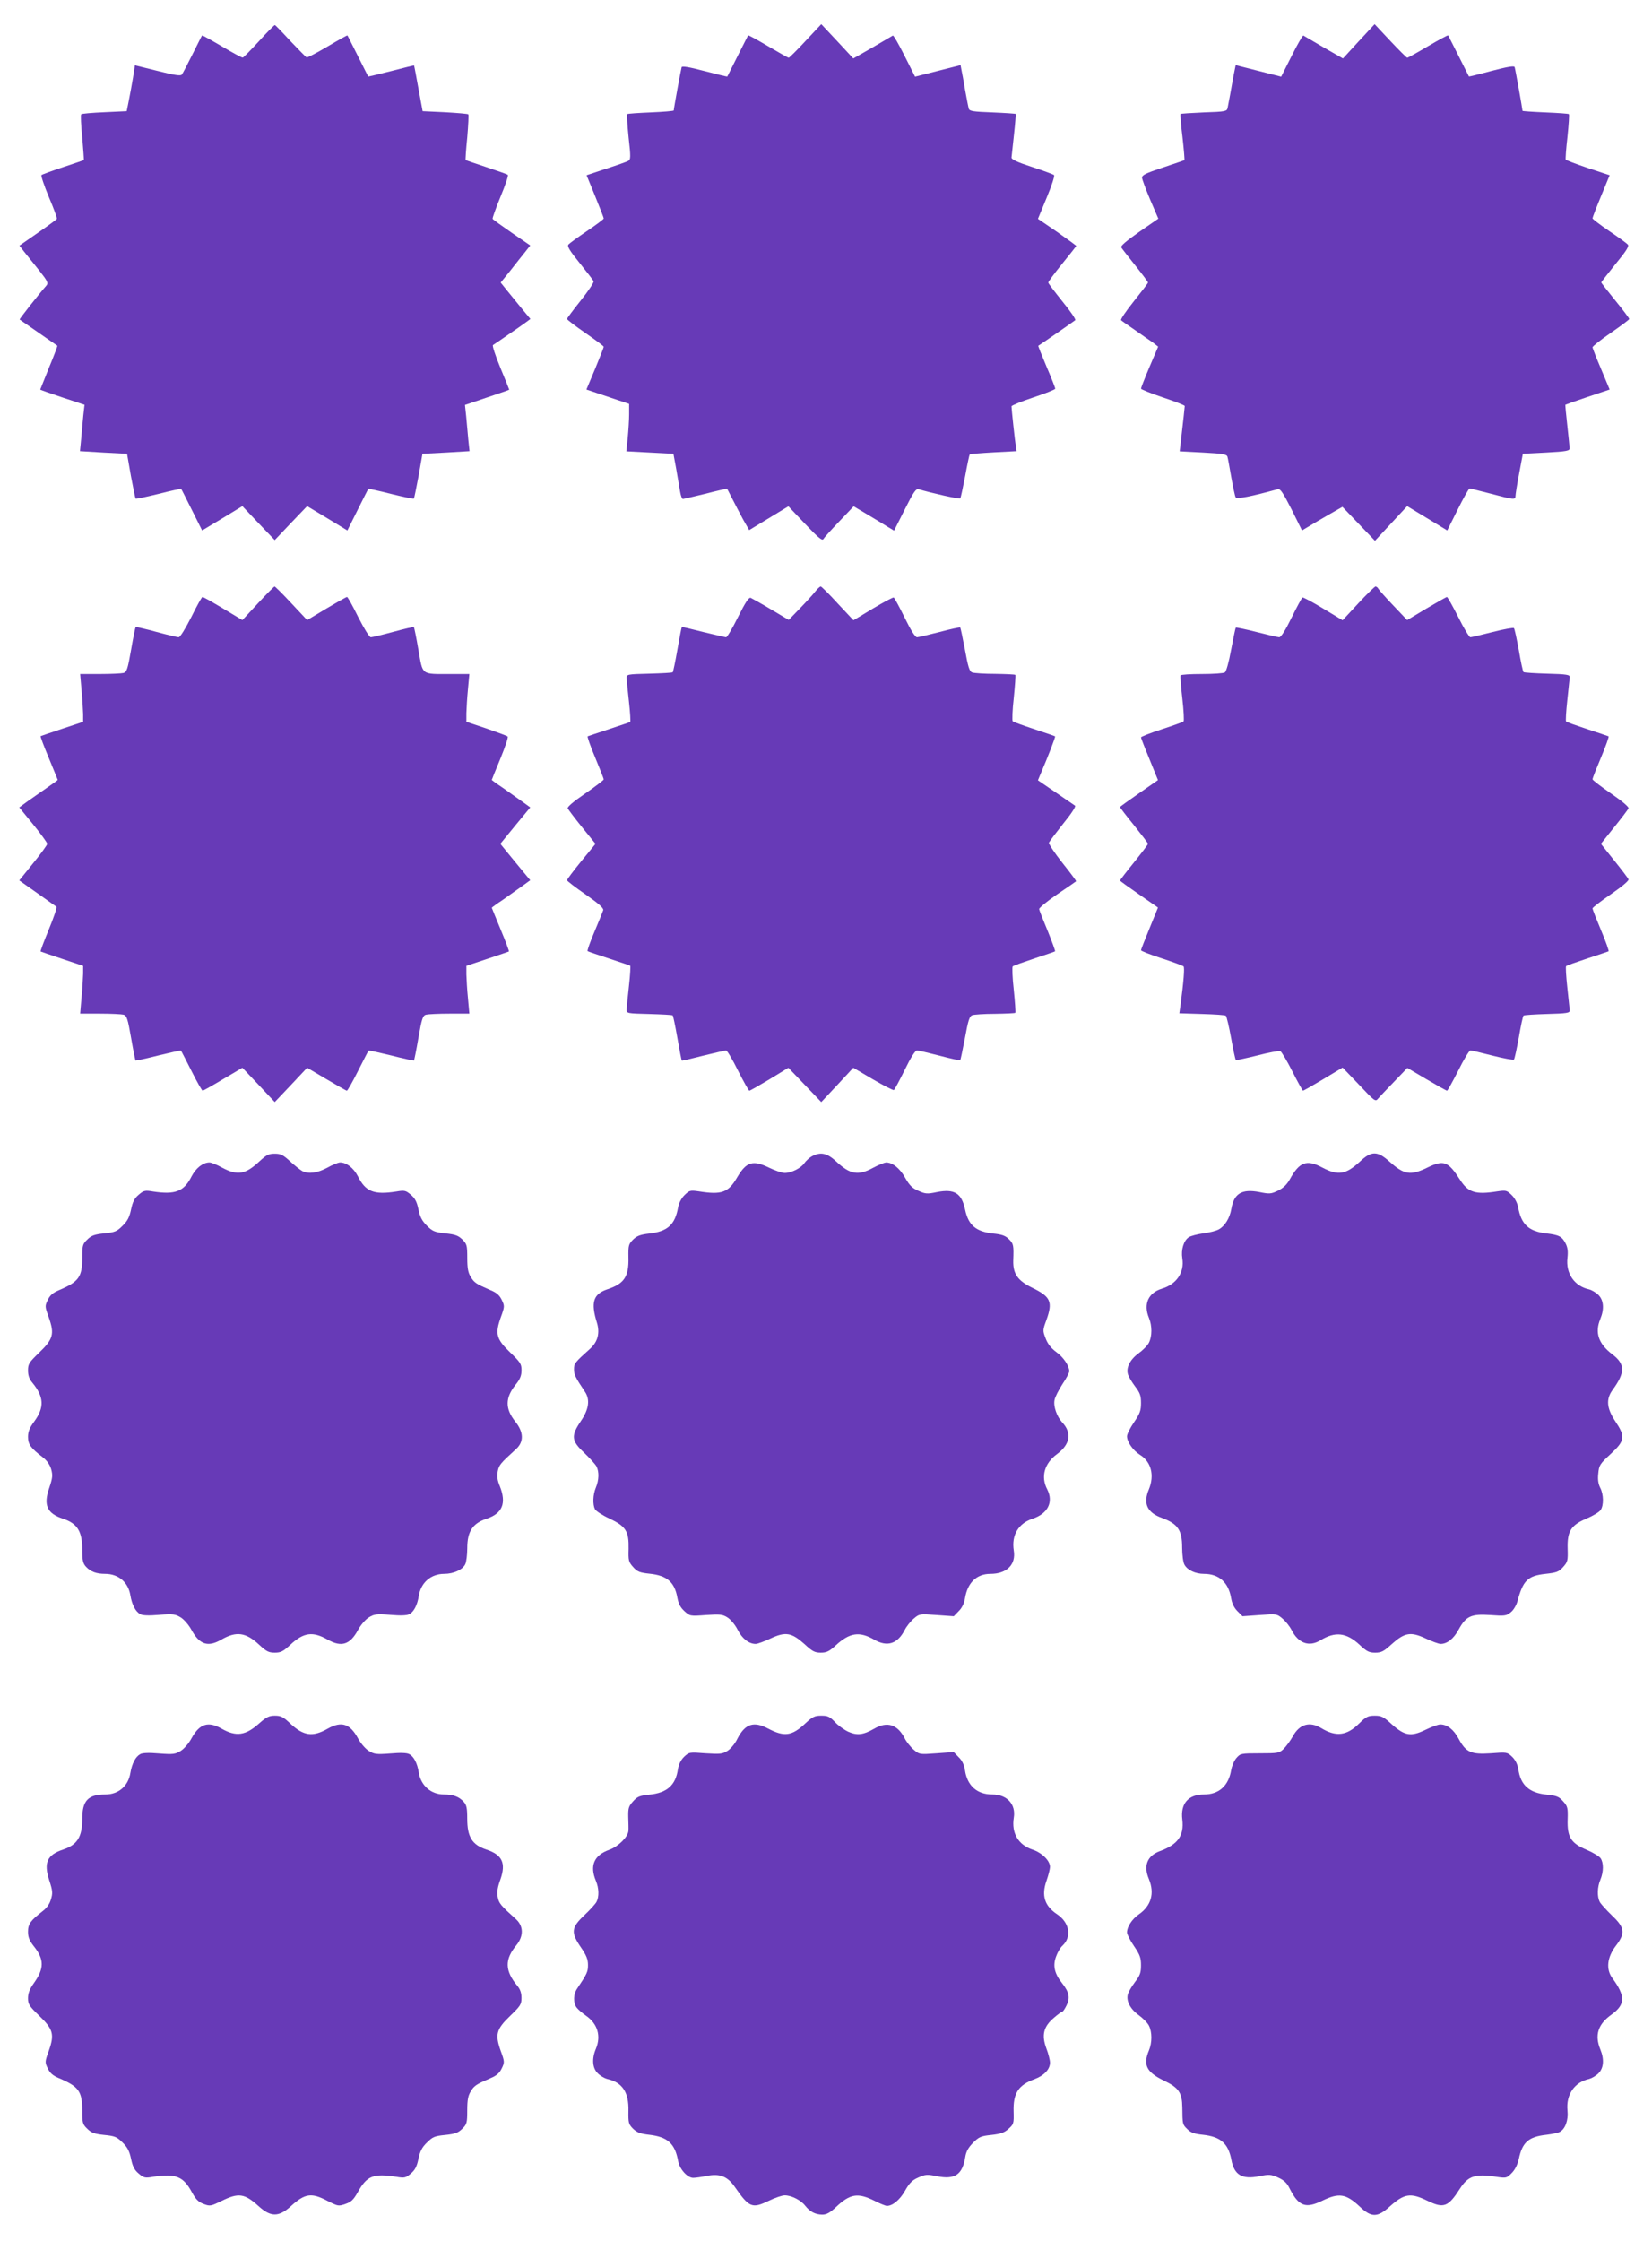 <?xml version="1.0" standalone="no"?>
<!DOCTYPE svg PUBLIC "-//W3C//DTD SVG 20010904//EN"
 "http://www.w3.org/TR/2001/REC-SVG-20010904/DTD/svg10.dtd">
<svg version="1.0" xmlns="http://www.w3.org/2000/svg"
 width="944pt" height="1280pt" viewBox="0 0 944 1280"
 preserveAspectRatio="xMidYMid meet">
<g transform="translate(0,1280) scale(0.1,-0.1)"
fill="#673ab7" stroke="none">
<path d="M1480 12565 c-47 -51 -89 -94 -93 -94 -5 -1 -58 28 -119 64 -61 36
-112 64 -113 63 -2 -2 -26 -50 -55 -108 -29 -58 -56 -110 -61 -116 -7 -9 -44
-3 -139 21 l-129 32 -11 -71 c-7 -39 -17 -98 -24 -131 l-12 -60 -127 -6 c-70
-3 -130 -8 -133 -12 -4 -3 -1 -63 6 -132 6 -70 10 -128 9 -129 -2 -2 -56 -20
-119 -41 -63 -21 -118 -41 -123 -45 -4 -3 15 -60 42 -125 28 -65 48 -121 46
-125 -2 -4 -51 -40 -109 -80 l-105 -73 28 -36 c16 -20 54 -67 85 -106 47 -59
53 -72 42 -85 -50 -57 -156 -193 -154 -195 2 -1 50 -35 108 -75 58 -40 106
-74 108 -75 1 -1 -20 -58 -48 -125 -27 -67 -50 -124 -50 -125 0 -2 57 -22 126
-45 l127 -42 -7 -62 c-3 -33 -9 -93 -12 -132 l-7 -71 134 -8 135 -7 22 -126
c13 -69 25 -128 27 -130 2 -3 61 10 131 27 70 18 128 30 129 29 2 -2 29 -56
61 -120 l59 -118 115 69 115 70 92 -97 93 -97 92 97 93 97 115 -69 115 -70 59
118 c32 64 59 118 61 120 1 1 59 -11 129 -29 70 -17 129 -30 131 -27 2 2 14
61 27 130 l22 126 135 7 134 8 -7 66 c-3 36 -9 96 -12 132 l-7 66 127 43 c69
23 126 43 126 44 0 2 -23 58 -51 126 -28 68 -47 126 -42 129 5 3 45 30 88 60
44 30 90 62 103 72 l23 17 -49 59 c-26 32 -64 78 -84 103 l-37 46 56 69 c30
39 68 86 84 106 l29 37 -105 72 c-58 40 -108 76 -110 80 -2 4 18 60 45 126 27
65 46 121 42 125 -4 4 -59 23 -122 44 -63 21 -117 39 -119 41 -2 2 2 60 9 129
6 70 9 129 6 132 -3 3 -63 8 -133 12 l-128 6 -24 130 c-13 72 -24 131 -25 131
0 1 -59 -13 -131 -32 -71 -18 -130 -32 -131 -31 -1 1 -27 54 -59 117 -32 63
-58 116 -60 118 -1 1 -52 -27 -114 -64 -61 -36 -115 -64 -119 -62 -4 2 -45 44
-92 93 -46 50 -86 91 -89 92 -3 1 -44 -40 -91 -92z"/>
<path d="M4603 12566 c-49 -53 -93 -96 -96 -96 -4 0 -57 30 -118 66 -61 36
-112 64 -114 62 -1 -1 -28 -55 -60 -118 -32 -63 -58 -116 -59 -117 -1 -2 -60
13 -130 31 -87 23 -129 30 -131 22 -4 -12 -45 -236 -45 -247 0 -3 -59 -8 -130
-11 -72 -3 -133 -7 -136 -10 -3 -3 1 -63 8 -133 13 -113 12 -127 -2 -134 -8
-5 -65 -25 -127 -45 l-111 -37 49 -120 c27 -66 49 -123 49 -127 0 -4 -43 -36
-96 -72 -52 -35 -100 -70 -106 -77 -8 -10 8 -36 64 -105 41 -51 77 -98 80
-104 4 -5 -29 -55 -73 -110 -43 -54 -79 -102 -79 -106 0 -4 47 -40 105 -80 58
-40 105 -75 105 -79 0 -3 -22 -60 -49 -125 l-50 -119 122 -41 122 -41 0 -59
c0 -32 -4 -93 -8 -135 l-8 -77 135 -7 134 -7 16 -86 c8 -48 18 -106 22 -129 4
-24 11 -43 16 -43 5 0 63 14 130 30 66 17 122 30 123 28 1 -2 15 -28 30 -58
15 -30 43 -83 61 -117 l35 -61 112 68 112 68 96 -101 c78 -82 98 -98 105 -85
5 9 46 54 91 101 l81 85 84 -50 c46 -27 97 -59 115 -70 l32 -19 61 121 c48 96
64 120 78 116 73 -22 234 -58 239 -53 3 3 15 60 28 127 12 66 24 122 26 124 2
3 63 8 136 12 l132 7 -4 26 c-5 28 -25 214 -25 230 0 5 56 28 125 51 69 23
125 45 125 50 0 4 -22 61 -50 126 -27 65 -49 118 -47 119 14 8 204 140 211
146 5 4 -28 52 -73 107 -44 55 -81 103 -81 108 0 5 36 54 80 108 44 54 80 100
80 101 0 2 -49 38 -109 80 l-110 75 50 121 c28 67 47 125 42 129 -4 4 -61 25
-125 46 -84 27 -118 43 -118 54 1 8 7 67 14 130 7 63 11 117 10 119 -2 2 -62
6 -134 9 -108 4 -130 7 -134 21 -3 9 -12 57 -21 106 -8 50 -18 102 -21 116
l-5 27 -130 -33 -130 -33 -60 119 c-33 66 -63 118 -67 116 -4 -2 -56 -33 -116
-68 l-110 -63 -91 98 -92 98 -90 -96z"/>
<path d="M7764 12564 l-90 -98 -110 63 c-60 35 -112 66 -116 68 -4 2 -34 -50
-67 -116 l-60 -119 -130 33 -130 33 -11 -54 c-5 -30 -15 -80 -20 -111 -6 -32
-13 -68 -15 -79 -4 -20 -12 -22 -135 -26 -71 -3 -132 -7 -134 -9 -2 -2 2 -62
11 -132 8 -71 13 -130 11 -132 -2 -1 -57 -20 -123 -42 -99 -33 -120 -43 -119
-59 1 -10 22 -67 47 -126 l46 -107 -110 -76 c-71 -50 -107 -80 -102 -88 4 -7
40 -53 80 -103 40 -50 73 -94 73 -98 0 -4 -37 -52 -81 -107 -45 -56 -77 -104
-73 -108 5 -5 41 -30 79 -56 39 -27 84 -59 102 -71 l31 -24 -49 -115 c-27 -64
-49 -120 -49 -125 0 -4 56 -27 125 -50 69 -23 125 -45 125 -49 0 -6 -8 -77
-24 -217 l-5 -42 134 -7 c112 -6 135 -10 139 -24 3 -9 12 -62 22 -118 10 -56
21 -108 25 -114 7 -11 89 5 241 47 14 4 30 -21 78 -115 l60 -121 87 52 c49 28
101 59 116 67 l28 16 93 -97 93 -97 92 99 92 99 114 -69 115 -70 60 120 c33
66 63 120 68 120 4 0 58 -14 121 -30 132 -35 141 -36 141 -13 0 9 9 67 21 129
l21 112 134 7 c115 6 134 10 133 24 0 9 -6 68 -13 131 -7 63 -12 116 -11 118
1 1 59 22 128 45 l125 42 -48 115 c-27 63 -49 120 -50 126 0 6 47 43 105 83
58 40 105 75 105 79 0 4 -36 52 -80 106 -44 54 -80 100 -80 103 0 2 37 49 81
104 61 74 79 102 71 112 -6 7 -54 42 -106 77 -53 36 -96 69 -96 73 0 5 22 62
49 127 l49 119 -124 41 c-68 23 -125 45 -127 48 -2 4 2 63 10 131 7 68 11 126
8 129 -3 3 -63 7 -135 10 -71 3 -130 7 -130 9 0 9 -41 239 -45 250 -3 8 -40 2
-132 -22 -70 -19 -128 -33 -129 -32 -1 1 -27 54 -59 117 -32 63 -59 117 -60
118 -2 2 -54 -26 -115 -62 -61 -36 -115 -66 -118 -66 -4 0 -47 43 -97 96 l-90
96 -91 -98z"/>
<path d="M1474 9354 l-89 -96 -110 66 c-60 36 -113 66 -118 66 -4 0 -33 -52
-64 -115 -34 -67 -64 -115 -72 -115 -8 0 -66 14 -129 31 -62 17 -115 29 -117
27 -2 -2 -14 -60 -26 -130 -19 -110 -25 -127 -43 -132 -12 -3 -72 -6 -135 -6
l-113 0 8 -92 c5 -51 8 -113 9 -137 l0 -44 -120 -40 c-66 -22 -121 -41 -123
-42 -2 -2 19 -58 47 -125 28 -68 51 -124 51 -125 0 -1 -28 -22 -62 -45 -35
-24 -84 -59 -110 -77 l-48 -35 80 -98 c44 -54 80 -104 80 -110 0 -6 -36 -56
-80 -110 l-80 -99 102 -72 c57 -40 106 -75 110 -78 5 -4 -15 -62 -43 -130 -28
-68 -49 -124 -47 -126 2 -1 57 -20 123 -42 l120 -40 0 -44 c-1 -24 -4 -86 -9
-136 l-8 -93 113 0 c63 0 123 -3 135 -6 18 -5 24 -22 43 -132 12 -70 24 -128
25 -130 2 -1 60 11 130 29 70 17 128 30 130 28 2 -2 29 -55 60 -116 31 -62 60
-113 64 -113 4 0 57 30 117 66 l110 65 93 -98 92 -98 93 98 92 98 110 -65 c61
-36 113 -66 117 -66 4 0 33 51 64 113 31 61 58 114 60 116 2 2 60 -11 130 -28
70 -18 128 -30 130 -29 1 2 13 60 25 130 19 110 25 127 43 132 12 3 72 6 135
6 l113 0 -8 88 c-5 48 -8 109 -9 136 l0 49 120 40 c66 22 121 41 123 42 2 2
-19 58 -47 125 -28 68 -51 124 -51 125 0 1 28 22 63 45 34 24 83 59 110 78
l47 34 -86 104 -85 104 85 104 86 104 -47 34 c-27 19 -76 54 -110 78 -35 23
-63 44 -63 45 0 1 22 56 49 121 27 66 46 122 42 127 -4 4 -59 24 -122 46
l-114 38 0 49 c1 27 4 88 9 137 l8 87 -105 0 c-173 0 -160 -10 -186 138 -12
70 -24 128 -26 130 -2 2 -55 -10 -117 -27 -63 -17 -121 -31 -129 -31 -8 0 -38
48 -72 115 -31 63 -60 115 -64 115 -5 0 -57 -30 -118 -66 l-110 -66 -90 96
c-49 53 -93 96 -96 96 -3 0 -46 -43 -95 -96z"/>
<path d="M4660 9423 c-12 -16 -51 -59 -87 -96 l-66 -68 -101 60 c-55 33 -108
62 -116 66 -11 4 -30 -24 -73 -110 -31 -63 -62 -115 -68 -115 -5 0 -64 14
-131 30 -66 17 -121 30 -122 28 -2 -2 -13 -59 -25 -128 -12 -68 -24 -127 -27
-130 -3 -3 -64 -6 -135 -8 -125 -3 -129 -4 -128 -25 0 -12 6 -73 13 -135 7
-62 10 -114 7 -116 -3 -2 -58 -20 -121 -41 -63 -21 -118 -39 -122 -41 -3 -2
16 -57 43 -121 27 -65 49 -121 49 -125 0 -4 -47 -40 -105 -80 -65 -44 -104
-77 -101 -85 3 -7 40 -56 82 -108 l77 -95 -82 -100 c-44 -54 -81 -103 -81
-108 0 -4 48 -41 106 -81 76 -53 104 -78 101 -90 -3 -9 -25 -64 -50 -123 -25
-59 -43 -109 -39 -111 4 -3 59 -21 122 -42 63 -21 118 -39 121 -41 3 -2 0 -54
-7 -116 -7 -62 -13 -123 -13 -135 -1 -21 3 -22 128 -25 71 -2 132 -5 135 -8 3
-3 15 -62 27 -130 12 -69 23 -126 25 -128 1 -2 56 11 122 28 67 16 126 30 131
30 6 0 37 -52 68 -115 32 -63 61 -115 65 -115 4 0 55 29 115 65 l108 66 94
-98 94 -98 92 98 91 98 112 -66 c62 -36 116 -64 120 -61 4 2 32 54 62 115 34
70 60 111 70 111 8 0 66 -14 129 -30 63 -17 116 -28 118 -26 2 2 14 59 27 127
18 100 26 124 41 130 11 4 70 8 131 8 61 1 113 3 116 6 2 3 -2 62 -9 131 -8
70 -10 130 -6 134 4 4 60 24 123 45 63 21 117 39 119 41 2 2 -17 54 -42 116
-26 62 -48 118 -49 125 -2 6 44 44 102 84 58 39 107 73 109 75 2 2 -33 49 -78
105 -45 57 -79 108 -77 116 3 7 40 56 82 109 46 56 73 98 67 102 -6 4 -56 38
-111 76 l-101 69 15 36 c45 105 86 212 83 215 -2 2 -56 20 -119 41 -63 21
-119 41 -123 45 -4 4 -2 64 6 134 7 69 11 128 9 131 -3 3 -55 5 -116 6 -61 0
-120 4 -131 8 -15 6 -23 30 -41 130 -13 68 -25 125 -27 127 -2 2 -55 -9 -118
-26 -63 -16 -121 -30 -129 -30 -10 0 -36 41 -70 111 -30 61 -58 113 -63 116
-4 2 -57 -26 -119 -63 l-111 -67 -90 96 c-49 54 -93 97 -97 97 -5 0 -18 -12
-30 -27z"/>
<path d="M7762 9354 l-90 -97 -111 67 c-61 37 -114 65 -118 63 -5 -3 -33 -55
-63 -116 -34 -70 -60 -111 -70 -111 -8 0 -67 14 -130 30 -63 16 -116 27 -118
25 -3 -2 -14 -59 -27 -126 -13 -72 -28 -125 -36 -130 -8 -5 -67 -9 -131 -9
-64 0 -119 -3 -122 -8 -2 -4 2 -63 10 -131 8 -69 11 -128 7 -132 -5 -4 -61
-24 -125 -45 -65 -21 -118 -42 -118 -46 0 -4 22 -61 49 -126 l48 -118 -108
-75 c-59 -41 -108 -76 -109 -79 0 -3 36 -50 80 -104 44 -55 80 -102 80 -106 0
-4 -36 -51 -80 -106 -44 -54 -80 -101 -80 -104 1 -3 50 -38 109 -79 l108 -75
-48 -118 c-27 -65 -49 -122 -49 -126 0 -4 53 -25 118 -46 64 -21 121 -42 125
-46 7 -6 1 -85 -18 -227 l-6 -41 130 -4 c71 -2 133 -6 136 -10 4 -4 18 -61 30
-128 12 -67 24 -123 27 -125 2 -2 57 10 122 26 65 17 125 28 132 25 7 -3 38
-55 69 -116 30 -60 58 -110 61 -110 3 0 56 30 116 66 l110 66 94 -98 c88 -94
94 -98 108 -80 9 10 50 54 92 97 l76 79 110 -65 c61 -36 113 -65 117 -65 3 0
32 52 64 115 31 63 63 115 69 115 7 0 65 -14 128 -30 63 -16 118 -26 121 -22
4 4 16 61 28 126 11 65 23 122 27 125 3 3 64 7 135 9 113 3 129 6 129 20 -1 9
-7 69 -14 132 -7 63 -10 118 -7 121 3 4 58 23 121 44 63 21 118 39 122 41 3 2
-16 56 -43 120 -27 64 -49 120 -49 125 0 5 47 41 105 81 64 44 103 77 101 85
-3 7 -40 56 -82 108 l-76 95 76 95 c42 52 79 101 82 108 2 8 -37 41 -101 85
-58 40 -105 76 -105 81 0 5 22 61 49 125 27 64 46 118 43 120 -4 2 -59 20
-122 41 -63 21 -118 40 -121 44 -3 3 0 58 7 121 7 63 13 123 14 132 0 14 -16
17 -129 20 -71 2 -132 6 -135 9 -4 3 -16 60 -27 125 -12 65 -24 122 -28 126
-3 4 -58 -6 -121 -22 -63 -16 -121 -30 -128 -30 -6 0 -38 52 -69 115 -32 63
-61 115 -65 115 -3 0 -56 -30 -117 -66 l-110 -66 -78 82 c-43 45 -82 89 -86
96 -4 8 -12 14 -17 14 -4 0 -49 -43 -98 -96z"/>
<path d="M1482 6166 c-80 -75 -125 -82 -212 -36 -30 17 -63 30 -73 30 -37 0
-77 -31 -102 -79 -44 -87 -93 -106 -220 -87 -46 8 -54 6 -82 -18 -24 -20 -35
-40 -44 -84 -9 -43 -20 -66 -48 -93 -33 -33 -44 -38 -106 -44 -57 -6 -74 -13
-97 -36 -26 -25 -28 -34 -28 -101 0 -112 -19 -139 -132 -187 -36 -15 -52 -29
-65 -56 -17 -35 -17 -38 6 -101 33 -94 25 -123 -55 -200 -58 -56 -64 -65 -64
-102 0 -28 7 -49 24 -69 67 -81 71 -141 12 -222 -27 -36 -36 -59 -36 -88 0
-43 15 -64 83 -116 24 -18 41 -42 49 -68 10 -36 9 -49 -11 -109 -34 -98 -12
-145 79 -175 82 -27 110 -72 110 -177 0 -62 4 -78 21 -97 27 -29 60 -41 110
-41 76 0 132 -48 144 -123 9 -54 30 -93 56 -107 13 -8 51 -9 109 -4 80 6 92 4
123 -15 18 -11 46 -43 61 -71 46 -84 94 -100 170 -56 86 50 141 42 217 -29 41
-38 54 -45 89 -45 35 0 48 7 89 45 76 71 128 78 214 29 78 -44 127 -29 173 56
15 28 43 60 61 71 31 19 43 21 123 15 58 -5 96 -4 109 4 26 13 46 53 54 104
12 76 69 126 145 126 55 0 106 24 121 56 6 14 11 54 11 90 0 96 30 142 110
169 91 30 115 88 76 186 -14 33 -17 56 -12 84 7 37 15 46 105 128 45 41 44 96
-4 156 -59 74 -59 135 0 210 27 33 35 53 35 84 0 36 -6 45 -64 101 -80 77 -88
106 -55 200 23 63 23 66 6 101 -13 27 -29 41 -65 56 -81 35 -92 42 -112 75
-15 24 -20 49 -20 108 0 72 -2 80 -28 106 -24 23 -41 29 -98 35 -61 7 -73 12
-105 44 -28 28 -39 50 -48 93 -9 44 -20 64 -44 84 -28 24 -36 26 -82 18 -129
-20 -176 -1 -220 87 -25 48 -65 79 -102 79 -10 0 -43 -13 -73 -30 -58 -31
-107 -37 -143 -19 -12 7 -43 31 -69 55 -40 37 -54 44 -88 44 -35 0 -48 -7 -88
-44z"/>
<path d="M4639 6195 c-14 -8 -33 -25 -42 -38 -19 -29 -75 -57 -113 -57 -15 0
-56 14 -91 31 -91 44 -128 33 -180 -55 -51 -88 -88 -102 -220 -81 -49 7 -53 6
-82 -22 -18 -18 -32 -46 -36 -69 -18 -100 -60 -138 -165 -150 -52 -6 -70 -13
-93 -35 -25 -26 -27 -33 -26 -101 3 -111 -24 -151 -122 -183 -79 -27 -94 -75
-58 -190 18 -59 5 -109 -38 -148 -89 -80 -93 -85 -93 -119 0 -30 8 -46 62
-127 31 -45 23 -101 -22 -167 -58 -86 -56 -113 19 -183 32 -31 64 -66 70 -78
15 -30 14 -77 -4 -120 -17 -41 -19 -96 -5 -124 6 -10 43 -35 83 -53 94 -45
111 -72 109 -173 -2 -66 0 -75 26 -104 24 -27 37 -32 93 -38 101 -10 144 -48
160 -139 6 -33 18 -55 40 -75 31 -28 32 -29 123 -22 81 5 95 4 123 -14 18 -11
44 -42 58 -70 25 -50 64 -81 103 -81 11 0 49 14 85 31 86 40 120 34 194 -32
45 -42 59 -49 93 -49 33 0 48 7 84 40 81 75 137 83 222 34 74 -43 133 -24 174
56 10 20 34 50 52 65 32 27 33 27 130 20 l98 -7 28 29 c19 18 31 44 36 72 14
90 66 141 145 141 94 0 147 53 134 133 -14 88 26 155 107 182 88 29 121 95 84
168 -38 72 -16 149 57 202 74 55 85 120 29 180 -31 33 -52 93 -44 129 3 17 24
57 45 90 22 32 39 65 39 73 0 31 -32 79 -74 110 -30 22 -49 46 -61 78 -17 44
-17 47 4 104 38 105 25 134 -80 185 -84 41 -111 80 -109 156 3 86 2 96 -25
122 -20 20 -40 27 -89 32 -99 11 -142 47 -161 136 -20 95 -61 120 -160 101
-57 -12 -67 -11 -107 7 -35 15 -51 31 -76 75 -31 55 -72 87 -109 87 -10 -1
-43 -14 -73 -30 -86 -47 -132 -39 -212 36 -52 48 -89 56 -139 29z"/>
<path d="M7772 6166 c-81 -75 -125 -83 -216 -35 -90 48 -131 32 -186 -68 -17
-30 -37 -49 -67 -64 -40 -19 -48 -20 -107 -8 -100 19 -145 -8 -160 -97 -9 -53
-38 -99 -73 -117 -15 -8 -55 -18 -88 -22 -33 -5 -70 -14 -82 -22 -29 -19 -45
-71 -37 -121 13 -80 -33 -148 -117 -173 -78 -24 -106 -88 -74 -166 19 -45 19
-106 0 -143 -8 -16 -35 -43 -60 -61 -48 -35 -72 -83 -59 -121 4 -13 22 -43 40
-67 28 -37 34 -52 34 -95 0 -43 -6 -60 -40 -110 -22 -32 -40 -68 -40 -80 0
-32 34 -81 74 -106 64 -39 84 -117 51 -197 -34 -81 -11 -133 76 -164 89 -33
114 -69 114 -168 0 -42 6 -86 13 -98 17 -32 63 -53 112 -53 86 0 140 -49 155
-139 5 -30 17 -55 36 -74 l29 -29 98 7 c97 7 98 7 130 -20 18 -15 42 -45 52
-65 39 -77 101 -99 166 -59 84 51 148 44 224 -27 40 -37 53 -44 88 -44 36 0
49 7 95 49 74 66 108 72 194 32 36 -17 74 -31 85 -31 37 0 74 29 102 80 43 79
72 92 181 85 82 -6 93 -5 117 15 16 12 32 39 39 63 32 120 59 146 160 157 65
7 77 12 101 39 26 29 28 37 26 104 -3 100 18 135 108 173 36 15 72 37 80 48
19 27 18 90 -2 128 -11 22 -15 47 -11 81 4 47 9 55 71 112 82 76 85 99 26 187
-49 74 -54 126 -15 179 73 100 72 148 -3 204 -78 60 -100 123 -67 202 23 56
19 106 -11 136 -14 14 -38 28 -53 32 -84 18 -135 91 -124 181 4 36 1 59 -11
82 -21 40 -37 48 -111 57 -100 12 -142 51 -160 149 -4 23 -18 51 -36 69 -29
28 -33 29 -82 22 -126 -20 -167 -7 -214 66 -68 106 -93 115 -186 70 -97 -47
-132 -42 -216 33 -70 63 -104 63 -169 2z"/>
<path d="M1481 2956 c-78 -70 -132 -77 -215 -30 -77 44 -126 28 -172 -56 -15
-28 -43 -60 -61 -71 -31 -19 -43 -21 -123 -15 -58 5 -96 4 -109 -4 -26 -14
-47 -53 -56 -107 -12 -75 -68 -123 -143 -123 -99 0 -132 -35 -132 -140 0 -103
-29 -148 -110 -175 -91 -30 -111 -75 -79 -174 20 -61 21 -75 10 -110 -7 -26
-24 -50 -48 -68 -68 -53 -83 -73 -83 -117 0 -32 8 -51 34 -84 59 -74 59 -126
0 -209 -25 -35 -34 -59 -34 -87 0 -34 7 -45 64 -100 80 -77 88 -106 55 -200
-23 -63 -23 -66 -6 -101 13 -27 29 -41 65 -56 113 -48 132 -75 132 -187 0 -67
2 -76 28 -101 23 -23 40 -30 97 -36 62 -6 73 -11 106 -44 28 -27 39 -50 48
-93 9 -44 20 -64 44 -84 28 -24 36 -26 82 -18 130 20 173 2 222 -89 22 -40 37
-55 66 -66 37 -14 41 -13 103 17 97 48 131 43 211 -29 70 -64 116 -64 186 0
80 72 116 78 209 29 59 -30 62 -31 102 -17 33 11 46 24 71 68 52 93 88 107
220 87 46 -8 54 -6 82 18 24 20 35 40 44 84 9 43 20 66 48 93 33 33 44 38 106
44 57 6 74 13 97 36 26 25 28 34 28 105 0 59 5 84 20 108 20 33 31 40 112 75
36 15 52 29 65 56 17 35 17 38 -6 101 -33 94 -25 123 55 200 58 56 64 65 64
102 0 28 -7 49 -24 69 -71 86 -73 150 -6 231 43 52 42 110 -1 149 -90 81 -98
91 -105 128 -5 28 -1 54 16 101 32 92 10 139 -80 169 -82 27 -110 72 -110 177
0 62 -4 78 -21 97 -27 29 -60 41 -112 41 -75 0 -132 51 -144 126 -8 51 -28 91
-54 104 -13 8 -51 9 -109 4 -80 -6 -92 -4 -123 15 -18 11 -46 43 -61 71 -46
85 -95 100 -173 56 -86 -49 -138 -42 -214 29 -40 38 -54 45 -88 45 -34 0 -49
-8 -90 -44z"/>
<path d="M4601 2955 c-76 -71 -119 -77 -211 -29 -83 44 -132 28 -176 -57 -13
-28 -39 -59 -57 -70 -28 -18 -42 -19 -125 -14 -93 7 -94 7 -123 -20 -19 -19
-30 -42 -35 -70 -13 -92 -62 -136 -163 -146 -57 -6 -69 -11 -94 -39 -25 -28
-28 -39 -27 -89 1 -31 2 -66 1 -78 -2 -35 -57 -90 -109 -109 -88 -31 -113 -91
-77 -177 18 -43 19 -90 4 -120 -6 -12 -38 -47 -70 -77 -75 -71 -78 -98 -19
-184 31 -45 40 -68 40 -100 0 -39 -5 -50 -62 -135 -22 -32 -23 -79 -4 -107 8
-11 33 -33 55 -48 66 -46 87 -116 56 -189 -24 -57 -20 -110 11 -140 14 -14 38
-28 53 -32 87 -19 125 -76 122 -183 -1 -68 1 -75 26 -101 23 -22 41 -29 93
-35 105 -12 147 -50 165 -150 8 -46 53 -96 86 -96 13 0 48 5 78 11 73 15 118
-2 160 -63 82 -118 99 -125 194 -79 35 17 76 31 91 31 38 0 92 -27 117 -59 28
-35 57 -50 97 -51 25 0 44 10 80 44 80 75 123 82 217 36 33 -17 65 -30 73 -30
33 0 74 34 104 87 25 44 41 60 76 75 40 18 50 19 107 7 102 -20 145 9 161 111
5 31 18 54 45 81 33 33 45 38 104 44 53 6 74 13 98 35 29 26 31 30 29 99 -3
105 27 151 120 185 54 20 88 56 88 94 0 14 -9 51 -21 82 -28 76 -16 124 43
174 23 20 45 36 49 36 4 0 14 16 24 36 21 44 14 75 -26 126 -44 55 -54 101
-34 153 8 23 24 50 35 60 56 51 42 133 -30 181 -71 47 -90 107 -60 191 11 32
20 67 20 79 0 36 -46 81 -100 99 -81 27 -121 94 -107 182 13 77 -39 133 -123
133 -87 0 -143 50 -156 139 -5 31 -16 55 -36 74 l-28 29 -98 -7 c-97 -7 -98
-7 -130 20 -18 15 -42 45 -52 65 -41 80 -100 99 -174 56 -63 -36 -98 -40 -148
-18 -24 11 -59 36 -77 56 -30 31 -41 36 -78 36 -38 0 -50 -6 -92 -45z"/>
<path d="M7767 2956 c-71 -71 -133 -78 -217 -27 -66 40 -125 23 -163 -48 -14
-25 -38 -57 -52 -71 -25 -24 -33 -25 -137 -25 -107 0 -110 -1 -133 -27 -13
-15 -26 -46 -30 -70 -15 -89 -70 -138 -155 -138 -90 0 -135 -52 -124 -143 11
-92 -25 -143 -129 -181 -72 -27 -94 -83 -62 -159 34 -82 13 -154 -59 -203 -37
-26 -66 -70 -66 -102 0 -11 18 -46 40 -78 34 -50 40 -67 40 -110 0 -43 -6 -58
-34 -95 -18 -24 -36 -54 -40 -67 -13 -38 11 -86 59 -121 25 -18 52 -45 60 -61
19 -37 19 -98 0 -143 -34 -82 -14 -123 85 -171 86 -41 105 -69 106 -154 1 -96
1 -97 29 -124 20 -20 40 -27 89 -32 101 -11 144 -49 162 -141 16 -89 61 -115
159 -96 57 12 67 11 108 -7 35 -16 51 -31 67 -64 51 -100 90 -115 185 -69 97
47 136 41 217 -35 65 -61 99 -61 169 2 84 75 119 80 216 33 93 -45 118 -36
186 70 47 73 88 86 214 66 49 -7 54 -6 81 22 19 19 33 47 41 81 20 96 56 127
158 138 32 4 66 11 75 16 32 16 51 67 45 123 -9 90 40 162 124 180 15 4 39 18
53 32 30 30 34 80 11 136 -34 82 -14 145 64 200 79 57 80 105 5 207 -38 51
-31 119 19 185 56 73 52 104 -22 174 -32 31 -64 66 -70 78 -15 30 -14 84 4
126 19 46 19 97 1 123 -8 11 -44 33 -80 48 -90 38 -111 73 -108 173 2 67 0 75
-26 104 -24 27 -37 32 -93 38 -101 10 -150 54 -163 146 -5 28 -16 51 -35 70
-29 27 -30 27 -123 20 -113 -7 -141 5 -184 85 -28 52 -65 80 -104 80 -12 0
-50 -14 -85 -31 -83 -40 -118 -34 -192 32 -47 43 -59 49 -97 49 -38 0 -49 -5
-89 -44z"/>
</g>
</svg>
